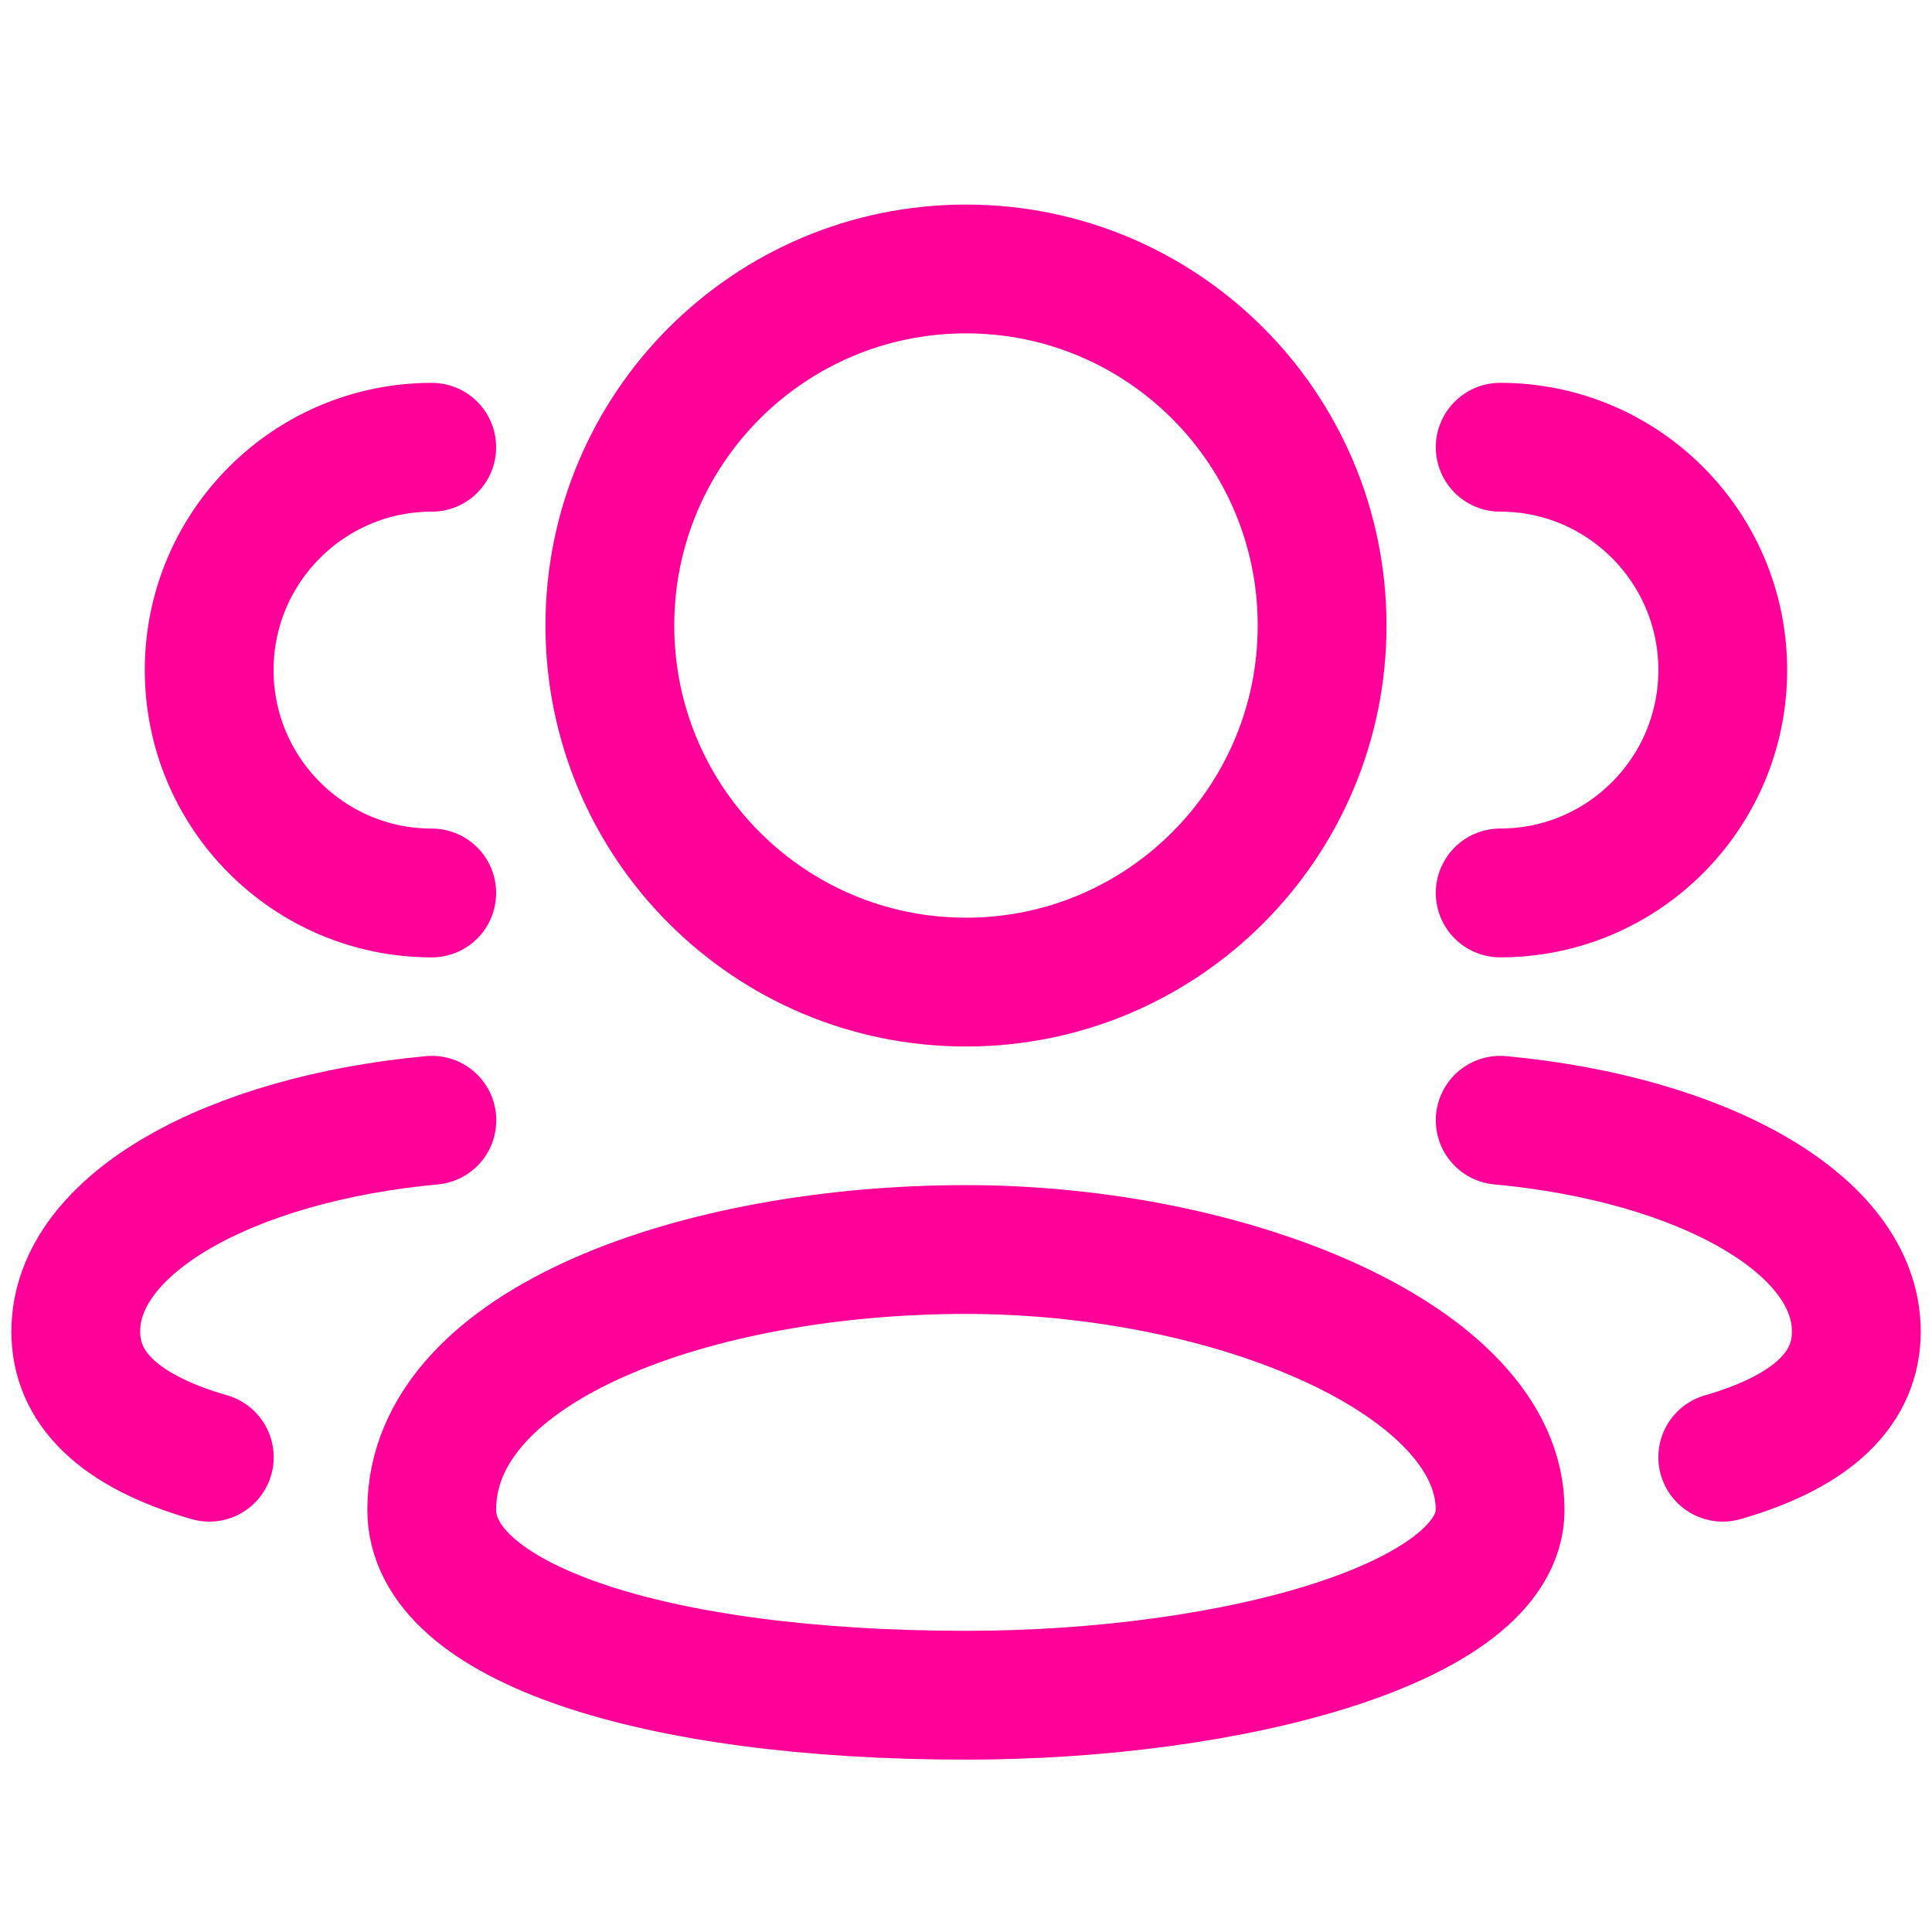 <svg width="60" height="60" viewBox="0 0 60 60" fill="none" xmlns="http://www.w3.org/2000/svg">
<path d="M46.588 46.888C46.588 50.404 38.293 52.647 29.998 52.647C20.321 52.647 13.408 50.404 13.408 46.888C13.408 41.739 21.703 38.805 29.998 38.805C38.293 38.805 46.588 42.265 46.588 46.888V46.888Z" stroke="#FF0099" stroke-width="4" stroke-linecap="round" stroke-linejoin="round"/>
<path d="M30 30.5C36.11 30.5 41.059 25.544 41.059 19.426C41.059 13.308 36.11 8.353 30 8.353C23.889 8.353 18.94 13.308 18.94 19.426C18.94 25.544 23.889 30.5 30 30.5Z" stroke="#FF0099" stroke-width="4" stroke-linecap="round" stroke-linejoin="round"/>
<path d="M53.502 45.255C56.378 44.425 57.65 43.069 57.65 41.352C57.65 38.002 52.838 35.372 46.59 34.791" stroke="#FF0099" stroke-width="4" stroke-linecap="round" stroke-linejoin="round"/>
<path d="M46.59 27.731C50.405 27.731 53.502 24.631 53.502 20.81C53.502 16.99 50.405 13.889 46.59 13.889" stroke="#FF0099" stroke-width="4" stroke-linecap="round" stroke-linejoin="round"/>
<path d="M6.5 45.255C3.625 44.425 2.353 43.069 2.353 41.352C2.353 38.002 7.164 35.372 13.413 34.791" stroke="#FF0099" stroke-width="4" stroke-linecap="round" stroke-linejoin="round"/>
<path d="M13.408 27.732C9.593 27.732 6.496 24.631 6.496 20.811C6.496 16.991 9.593 13.89 13.408 13.89" stroke="#FF0099" stroke-width="4" stroke-linecap="round" stroke-linejoin="round"/>
</svg>
